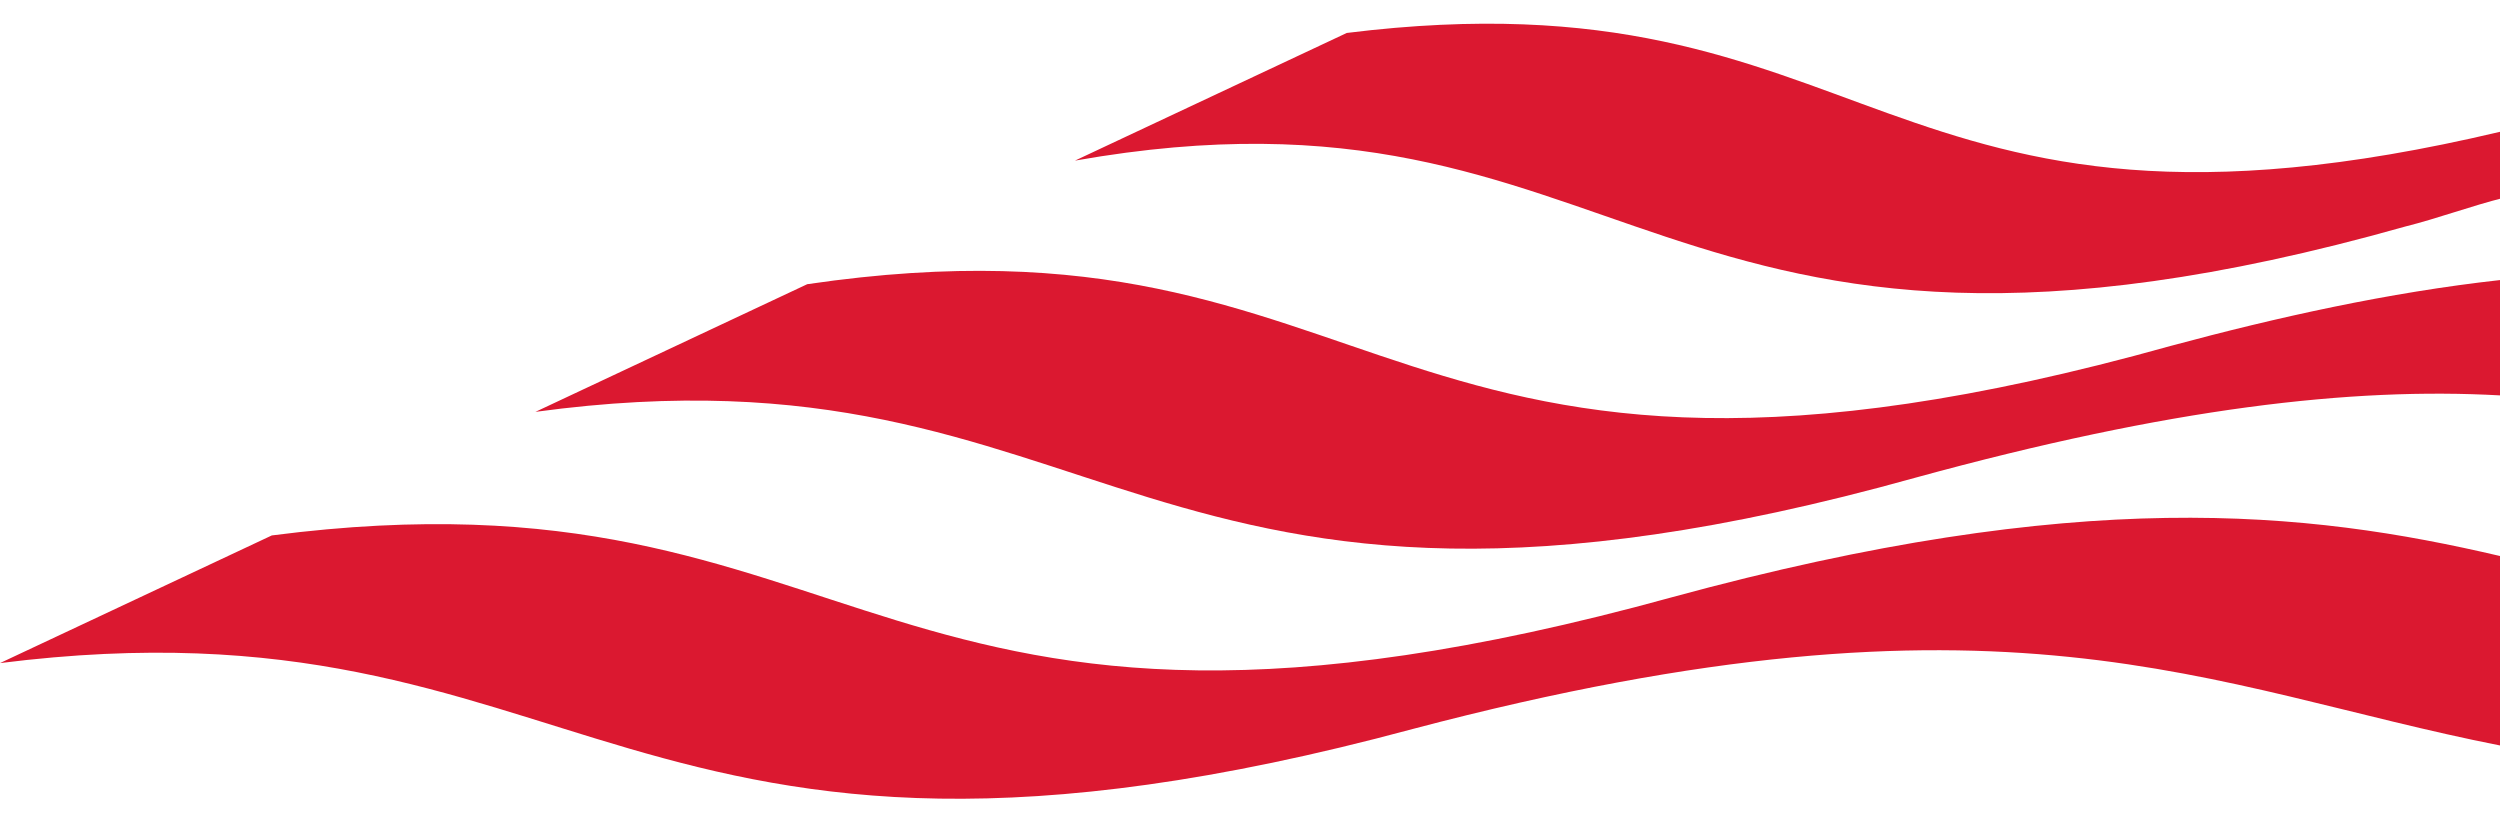 <?xml version="1.0" encoding="UTF-8"?>
<svg id="Layer_1" xmlns="http://www.w3.org/2000/svg" version="1.1" viewBox="0 0 60.7 20">
  <!-- Generator: Adobe Illustrator 29.5.1, SVG Export Plug-In . SVG Version: 2.1.0 Build 141)  -->
  <defs>
    <style>
      .st0 {
        fill: #db1830;
      }
    </style>
  </defs>
  <path id="Vector_8" class="st0" d="M60.7,3.2c-15.2,3.6-15.1-4-28-2.4l-6.6,3.1c13.6-2.4,13.9,6.8,32.3,1.6.8-.2,1.6-.5,2.4-.7v-1.7Z"/>
  <path id="Vector_9" class="st0" d="M60.7,6.8c-2.7.3-5.4.9-8,1.6-19.3,5.4-18.8-3.6-33.1-1.5l-6.6,3.1c14-1.9,14.5,6.9,33.5,1.6,6.2-1.7,10.6-2.2,14.2-2v-2.9Z"/>
  <path id="Vector_10" class="st0" d="M60.7,13.5c-4.7-1.1-10.2-1.7-20.1,1-19.6,5.4-19.3-3.4-34-1.5l-6.6,3.1c14.3-1.8,15,6.8,34.3,1.6,14.4-3.8,19.3-1,26.4.4v-4.7Z"/>
</svg>